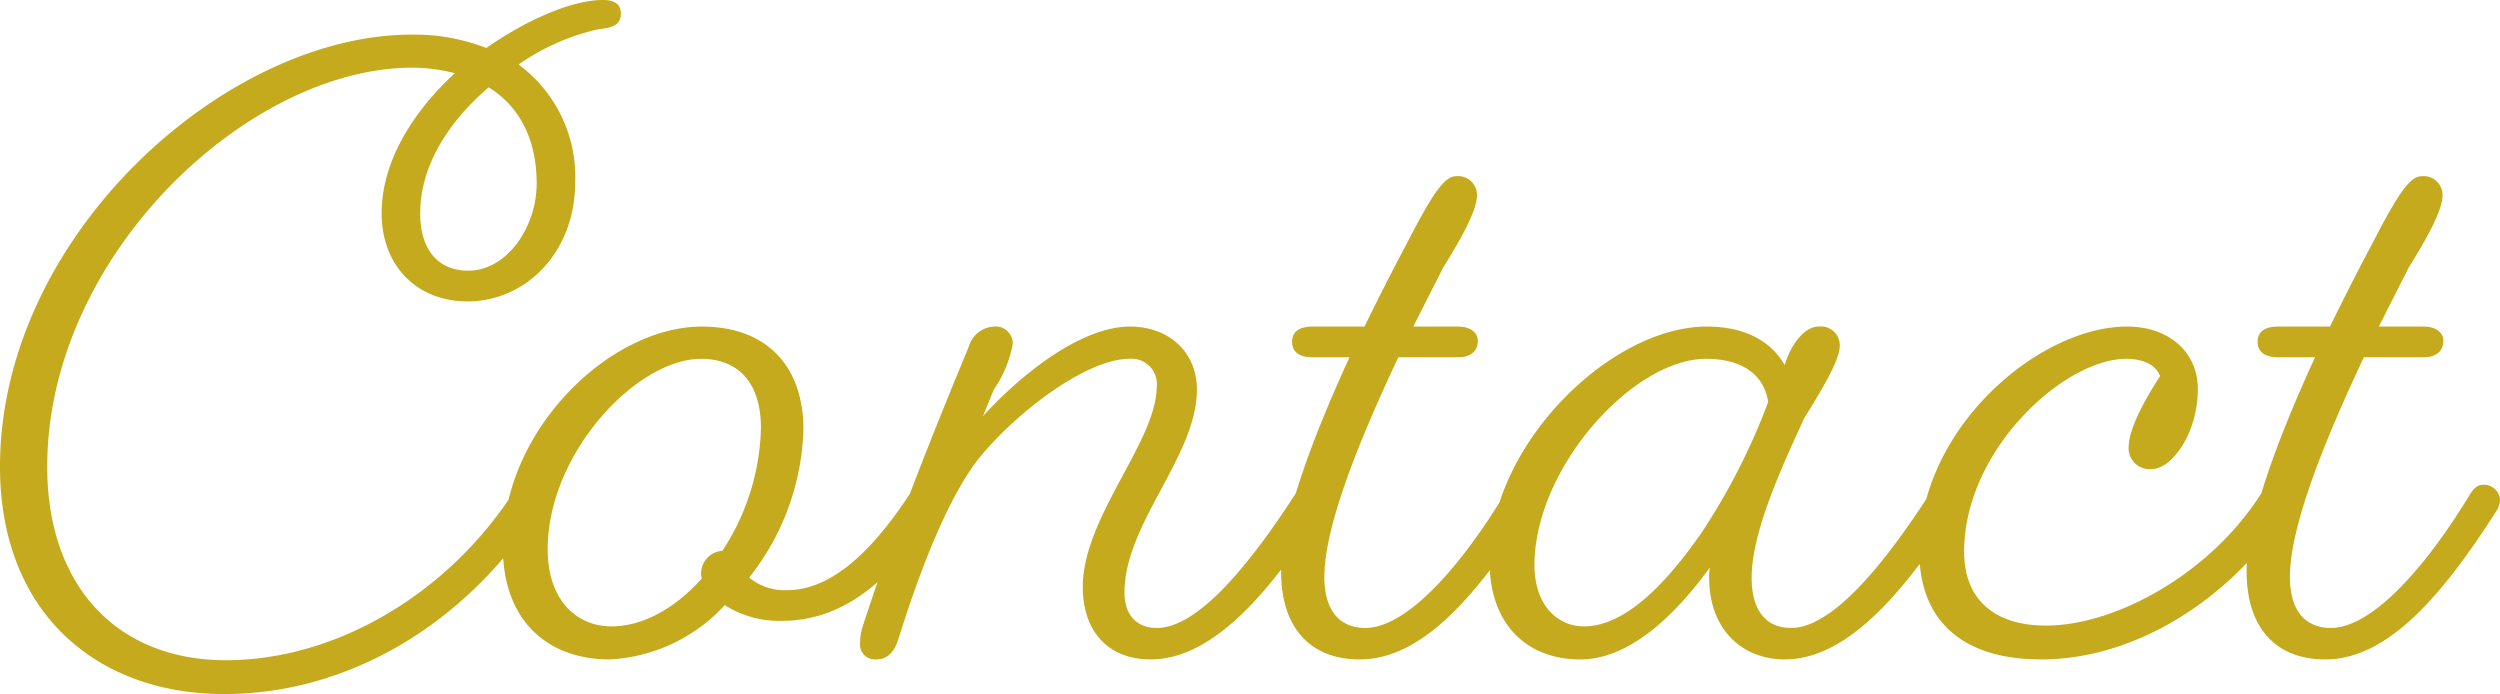<svg xmlns="http://www.w3.org/2000/svg" width="190.62" height="52.92" viewBox="0 0 190.62 52.92">
  <path id="user-contact" d="M-77.07,3.24c9.24,0,18.18-5.1,23.94-13.92a2.361,2.361,0,0,0,.24-.78,1.151,1.151,0,0,0-1.26-1.2c-.54,0-.96.66-.96.66C-60.15-4.32-68.61.66-76.95.66c-8.28,0-13.62-5.64-13.62-14.76,0-16.08,15.3-30.42,27.84-30.42a13.254,13.254,0,0,1,3.24.42c-3.12,2.88-5.58,6.66-5.58,10.68,0,3.96,2.64,6.72,6.54,6.72,4.44,0,8.22-3.72,8.22-9.12a10.658,10.658,0,0,0-4.32-8.94,17.17,17.17,0,0,1,6.12-2.7c1.32-.12,1.68-.48,1.68-1.2,0-.6-.36-1.02-1.38-1.02-2.28,0-5.7,1.44-8.88,3.66a15.1,15.1,0,0,0-5.7-1.02c-14.22,0-31.38,15.36-31.38,32.94C-94.17-3.06-86.91,3.24-77.07,3.24ZM-53.25-35.7c0,3.36-2.28,6.66-5.22,6.66-2.16,0-3.66-1.44-3.66-4.38,0-3.78,2.34-7.14,5.22-9.6C-54.57-41.58-53.25-39.06-53.25-35.7ZM-34.17-4.68a4.266,4.266,0,0,1-2.88-.96,19.041,19.041,0,0,0,4.14-11.28c0-4.98-2.94-7.86-7.74-7.86-7.02,0-15.18,7.86-15.18,16.8,0,5.64,3.42,8.58,8.16,8.58a12.8,12.8,0,0,0,8.76-4.14,7.766,7.766,0,0,0,4.32,1.2c4.62,0,8.22-2.88,11.76-8.28a1.955,1.955,0,0,0,.24-.78,1.229,1.229,0,0,0-1.26-1.26c-.54,0-.96.66-.96.66C-28.05-7.08-31.11-4.68-34.17-4.68Zm-1.98-12.36a17.751,17.751,0,0,1-2.94,9.36,1.719,1.719,0,0,0-1.62,1.74.761.761,0,0,0,.06.36c-1.98,2.22-4.44,3.66-6.9,3.66-2.64,0-4.86-1.98-4.86-5.88,0-7.32,6.78-14.52,11.7-14.52C-37.95-22.32-36.15-20.58-36.15-17.04ZM-5.97-1.8c-1.5,0-2.46-.96-2.46-2.7,0-5.28,5.52-10.38,5.52-15.48,0-2.88-2.16-4.8-5.1-4.8-3.48,0-7.86,3.18-11.22,6.84l.84-2.04a8.907,8.907,0,0,0,1.44-3.48,1.3,1.3,0,0,0-1.44-1.32,2.115,2.115,0,0,0-1.92,1.56c-2.52,6.06-5.7,13.98-8.04,21.18A4.259,4.259,0,0,0-28.59-.6,1.13,1.13,0,0,0-27.39.6c1.2,0,1.56-1.02,1.8-1.8,1.5-4.8,3.72-10.68,6.18-13.68,2.94-3.54,8.16-7.44,11.34-7.44a1.925,1.925,0,0,1,2.1,2.1c0,4.2-5.64,9.96-5.64,15.3C-11.61-1.44-9.57.6-6.45.6c4.92,0,9.3-5.46,13.02-11.22a1.641,1.641,0,0,0,.24-.84,1.2,1.2,0,0,0-1.2-1.2A1.2,1.2,0,0,0,4.59-12C1.17-6.72-2.79-1.8-5.97-1.8Zm15.9,0c-1.8,0-3.12-1.14-3.12-3.9,0-3.84,2.64-10.38,5.64-16.74h4.56c.9,0,1.5-.42,1.5-1.26,0-.6-.54-1.08-1.5-1.08H13.59l2.28-4.5c1.68-2.7,2.58-4.5,2.58-5.52a1.44,1.44,0,0,0-1.62-1.44c-.9,0-1.86,1.5-3.72,5.1-1.02,1.92-2.16,4.14-3.24,6.36H5.91c-.96,0-1.56.36-1.56,1.14,0,.84.6,1.2,1.56,1.2H8.73C5.91-16.32,3.51-9.9,3.51-6.12,3.51-1.68,5.85.6,9.51.6c4.86,0,9.06-5.1,13.02-11.28a1.66,1.66,0,0,0,.3-.96,1.243,1.243,0,0,0-1.26-1.08c-.42,0-.72.24-1.02.72C17.25-6.54,13.11-1.8,9.93-1.8Zm32.46,0c-1.8,0-3-1.2-3-3.84,0-3.36,2.16-8.16,4.02-12.18,1.68-2.7,2.7-4.5,2.7-5.52a1.44,1.44,0,0,0-1.62-1.44c-.96,0-2.04,1.14-2.58,2.94-1.14-1.98-3.24-2.94-5.94-2.94-7.38,0-16.56,9.06-16.56,17.94,0,4.8,2.88,7.44,6.9,7.44,3.6,0,7.02-3.06,9.9-7.02a3.17,3.17,0,0,0-.06.78C36.15-1.56,38.79.6,41.91.6c4.92,0,9.3-5.46,13.02-11.22a1.641,1.641,0,0,0,.24-.84,1.2,1.2,0,0,0-1.2-1.2,1.2,1.2,0,0,0-1.02.66C49.53-6.72,45.57-1.8,42.39-1.8ZM26.61-1.92c-2.04,0-3.78-1.62-3.78-4.68,0-7.38,7.5-15.72,13.08-15.72,2.82,0,4.44,1.26,4.74,3.3a49.524,49.524,0,0,1-5.04,9.9C32.79-5.04,29.67-1.92,26.61-1.92ZM68.13-15.54a1.6,1.6,0,0,0,1.8,1.62c1.44,0,3.48-2.64,3.48-6.12,0-2.64-2.04-4.74-5.4-4.74-6.72,0-15.84,7.74-15.84,17.1,0,5.4,3.36,8.28,9.3,8.28,7.2,0,14.46-4.62,18.72-11.22a1.955,1.955,0,0,0,.24-.78,1.2,1.2,0,0,0-1.26-1.26c-.54,0-.96.66-.96.66C74.25-5.82,67.05-1.98,61.83-1.98c-3.78,0-6.24-1.86-6.24-5.64,0-7.74,7.62-14.7,12.36-14.7,1.32,0,2.28.48,2.58,1.32C68.85-18.42,68.13-16.62,68.13-15.54ZM83.55-1.8c-1.8,0-3.12-1.14-3.12-3.9,0-3.84,2.64-10.38,5.64-16.74h4.56c.9,0,1.5-.42,1.5-1.26,0-.6-.54-1.08-1.5-1.08H87.21l2.28-4.5c1.68-2.7,2.58-4.5,2.58-5.52a1.44,1.44,0,0,0-1.62-1.44c-.9,0-1.86,1.5-3.72,5.1-1.02,1.92-2.16,4.14-3.24,6.36H79.53c-.96,0-1.56.36-1.56,1.14,0,.84.6,1.2,1.56,1.2h2.82C79.53-16.32,77.13-9.9,77.13-6.12c0,4.44,2.34,6.72,6,6.72,4.86,0,9.06-5.1,13.02-11.28a1.66,1.66,0,0,0,.3-.96,1.243,1.243,0,0,0-1.26-1.08c-.42,0-.72.24-1.02.72C90.87-6.54,86.73-1.8,83.55-1.8Z" transform="translate(94.17 49.68)" fill="#c4aa1c"/>
</svg>
